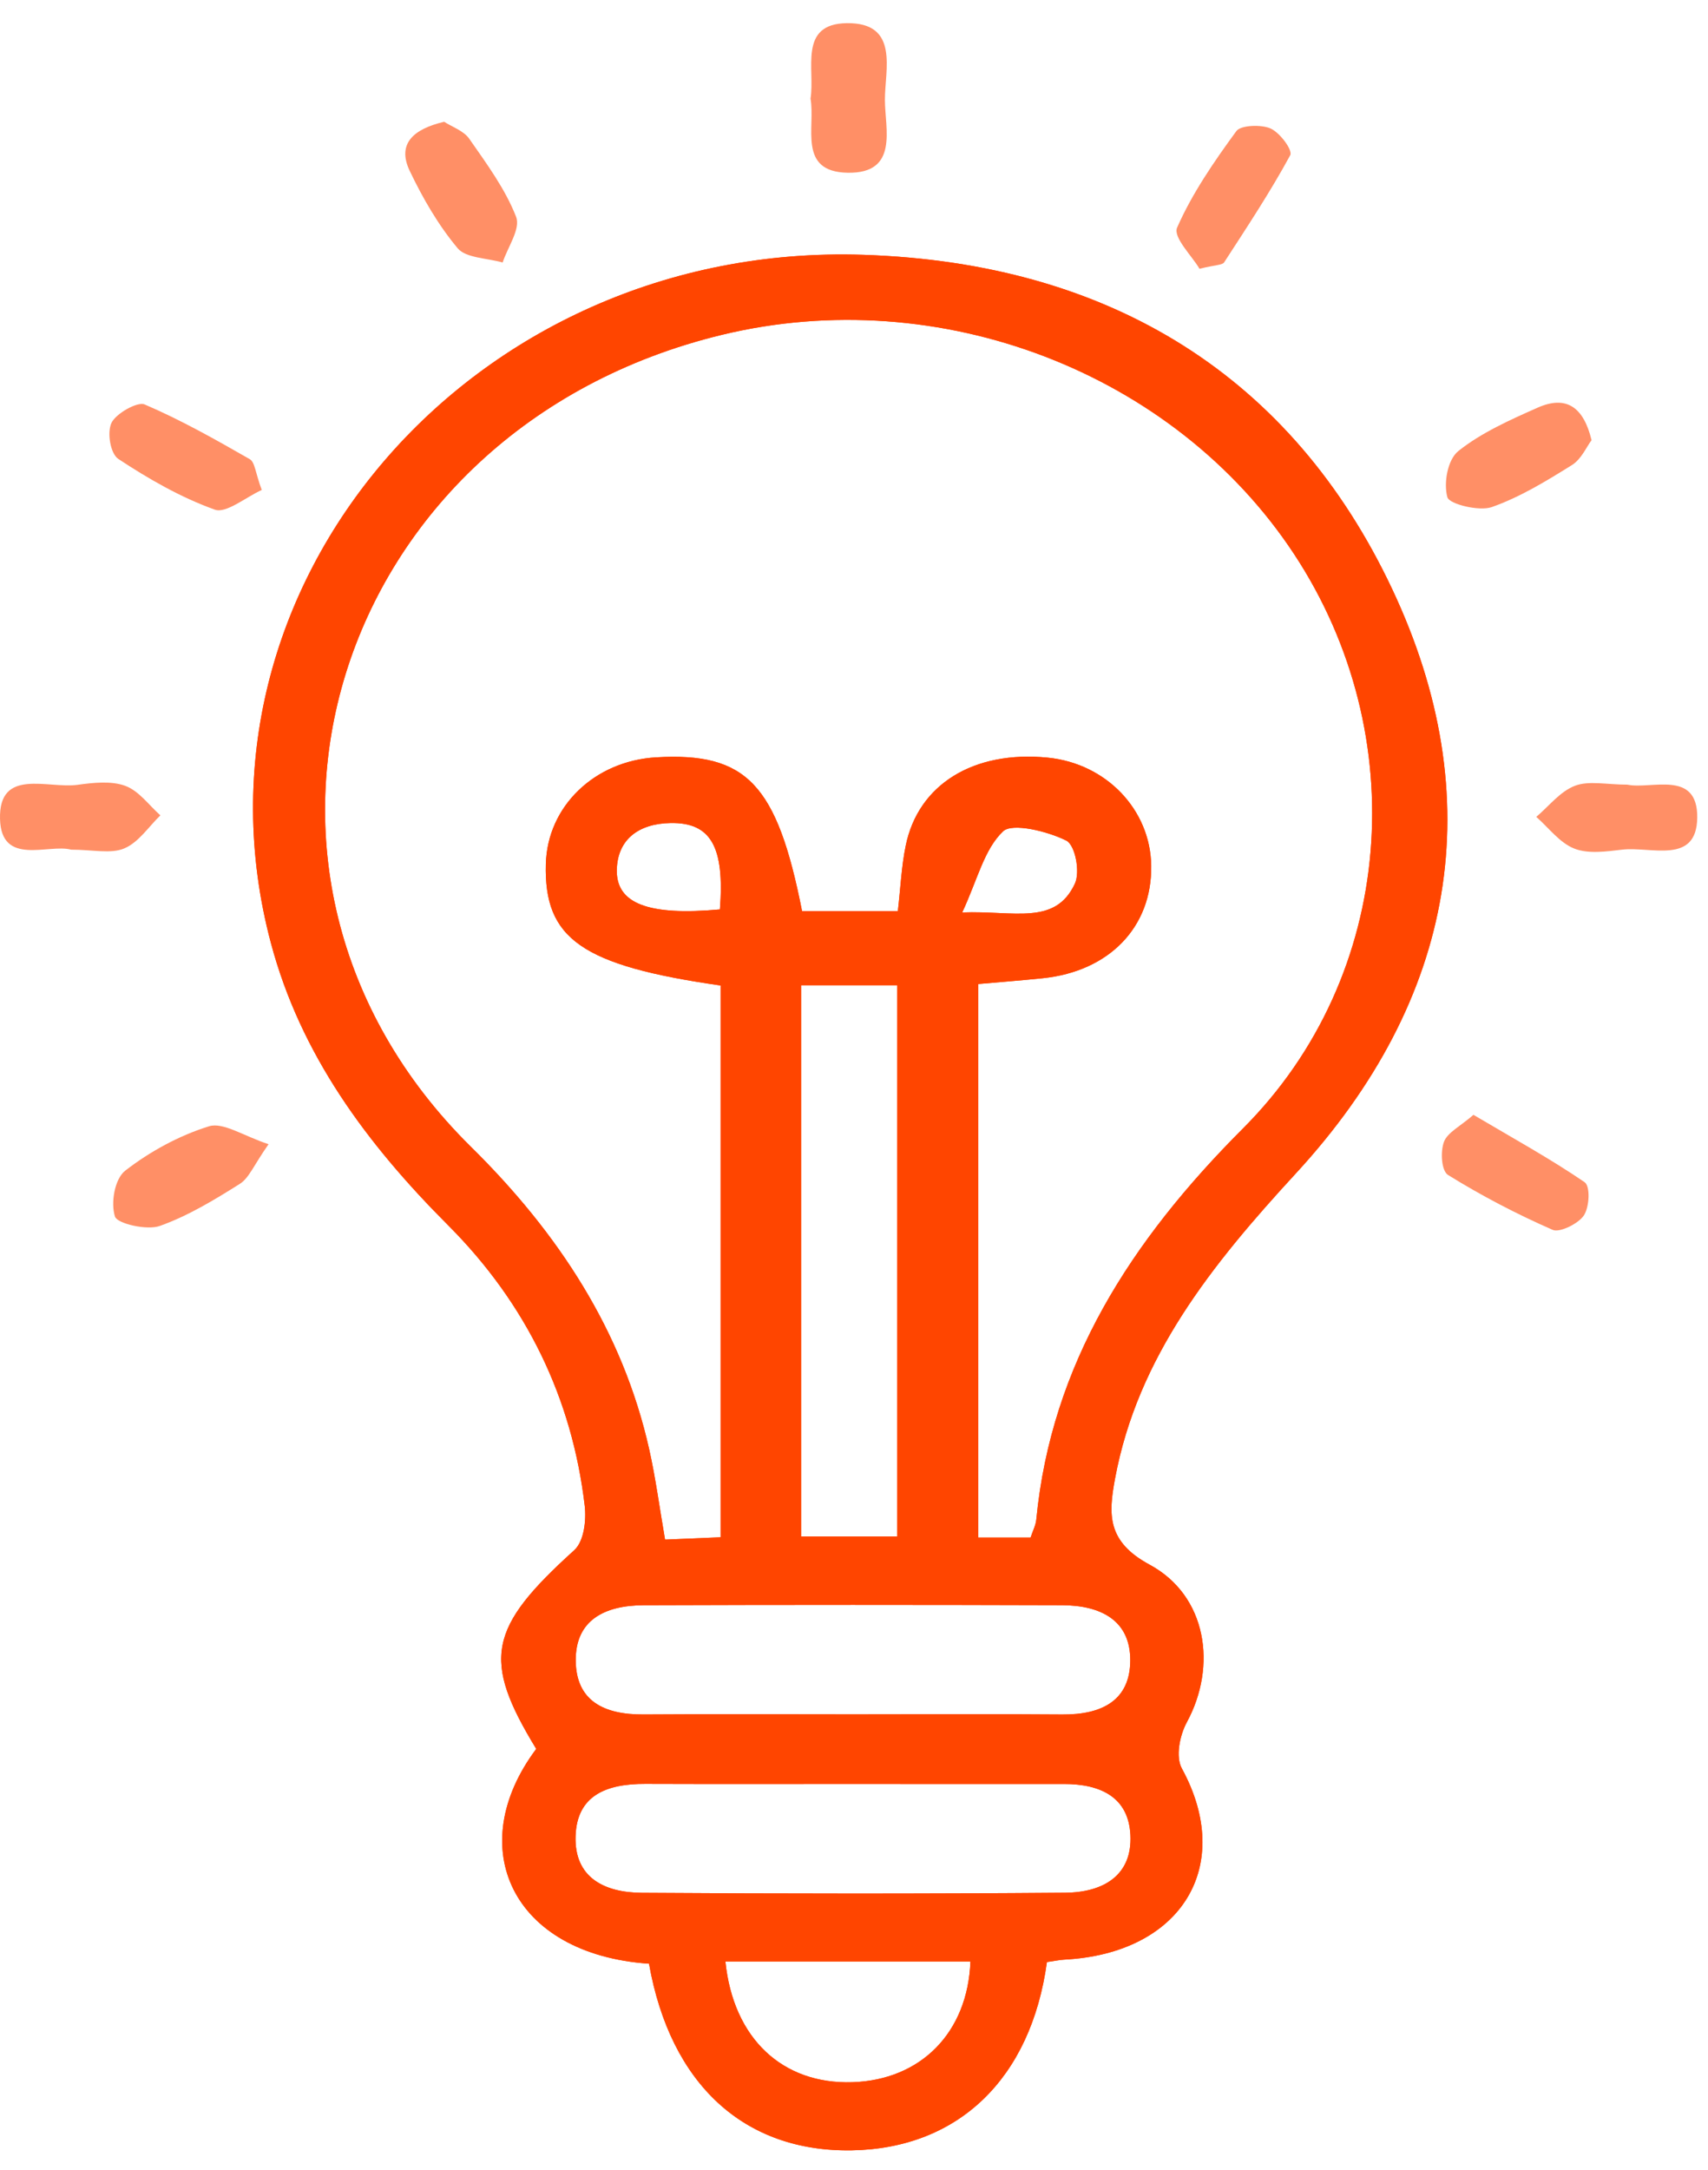 <svg width="63" height="80" viewBox="0 0 63 80" fill="none" xmlns="http://www.w3.org/2000/svg">
<path fill-rule="evenodd" clip-rule="evenodd" d="M38.616 72.343C38.025 76.652 35.339 79.212 31.436 79.285C27.457 79.359 24.728 76.857 23.939 72.404C18.87 72.054 17.07 68.099 19.779 64.484C17.761 61.179 18.017 60.02 21.179 57.159C21.544 56.829 21.63 56.054 21.567 55.515C21.102 51.564 19.424 48.076 16.531 45.179C13.505 42.15 11.082 38.866 9.991 34.766C6.5 21.656 17.365 8.927 31.83 9.395C41.01 9.692 47.675 13.932 51.343 21.703C54.996 29.439 53.716 36.844 47.794 43.269C44.696 46.632 41.958 50.043 41.127 54.526C40.883 55.842 40.828 56.841 42.407 57.693C44.516 58.833 44.902 61.427 43.777 63.5C43.514 63.985 43.356 64.77 43.593 65.206C45.552 68.788 43.59 72.029 39.251 72.254C39.076 72.264 38.902 72.303 38.616 72.343ZM26.581 36.336C21.449 35.601 20.058 34.609 20.134 31.853C20.191 29.733 21.926 28.057 24.201 27.924C27.535 27.73 28.659 28.905 29.584 33.593C30.745 33.593 31.918 33.593 33.117 33.593C33.217 32.733 33.25 31.949 33.406 31.188C33.866 28.918 35.915 27.665 38.644 27.935C40.801 28.148 42.432 29.85 42.463 31.917C42.496 34.177 40.921 35.815 38.46 36.069C37.653 36.152 36.843 36.214 36.08 36.282C36.08 43.199 36.08 49.941 36.08 56.692C36.796 56.692 37.382 56.692 38.013 56.692C38.097 56.438 38.205 56.236 38.224 56.026C38.778 50.302 41.707 45.75 45.845 41.61C51.483 35.971 52.13 27.106 47.735 20.433C43.316 13.725 34.666 10.407 26.642 12.342C12.209 15.824 7.131 32.19 17.374 42.287C20.614 45.48 22.971 49.097 23.945 53.434C24.186 54.508 24.328 55.601 24.531 56.767C25.309 56.733 25.927 56.708 26.581 56.68C26.581 49.803 26.581 43.102 26.581 36.336ZM31.46 63.21C34.036 63.21 36.61 63.194 39.184 63.215C40.664 63.227 41.685 62.683 41.69 61.22C41.695 59.745 40.606 59.191 39.179 59.186C34.031 59.17 28.881 59.169 23.733 59.187C22.311 59.193 21.226 59.728 21.236 61.223C21.245 62.705 22.264 63.225 23.738 63.214C26.312 63.196 28.886 63.21 31.46 63.21ZM31.52 65.777C28.948 65.777 26.375 65.783 23.802 65.774C22.372 65.769 21.277 66.192 21.23 67.704C21.182 69.214 22.27 69.781 23.676 69.79C28.881 69.826 34.087 69.829 39.292 69.787C40.71 69.775 41.771 69.138 41.695 67.655C41.625 66.276 40.614 65.775 39.239 65.778C36.666 65.781 34.093 65.778 31.52 65.777ZM29.548 36.327C29.548 43.24 29.548 49.958 29.548 56.651C30.837 56.651 31.947 56.651 33.096 56.651C33.096 49.816 33.096 43.097 33.096 36.327C31.839 36.327 30.726 36.327 29.548 36.327ZM26.757 72.325C27.051 75.179 28.877 76.855 31.439 76.773C33.961 76.693 35.696 74.948 35.794 72.325C32.82 72.325 29.847 72.325 26.757 72.325ZM26.554 33.531C26.732 31.217 26.218 30.318 24.728 30.346C23.563 30.368 22.779 30.943 22.751 32.066C22.721 33.319 23.916 33.772 26.554 33.531ZM35.492 33.643C37.411 33.569 38.919 34.141 39.647 32.582C39.848 32.15 39.661 31.157 39.328 30.992C38.64 30.649 37.341 30.33 37 30.651C36.301 31.315 36.066 32.407 35.492 33.643Z" fill="#FF4500"/>
<path fill-rule="evenodd" clip-rule="evenodd" d="M38.616 72.343C38.025 76.652 35.339 79.212 31.436 79.285C27.457 79.359 24.728 76.857 23.939 72.404C18.87 72.054 17.07 68.099 19.779 64.484C17.761 61.179 18.017 60.02 21.179 57.159C21.544 56.829 21.63 56.054 21.567 55.515C21.102 51.564 19.424 48.076 16.531 45.179C13.505 42.15 11.082 38.866 9.991 34.766C6.5 21.656 17.365 8.927 31.83 9.395C41.01 9.692 47.675 13.932 51.343 21.703C54.996 29.439 53.716 36.844 47.794 43.269C44.696 46.632 41.958 50.043 41.127 54.526C40.883 55.842 40.828 56.841 42.407 57.693C44.516 58.833 44.902 61.427 43.777 63.5C43.514 63.985 43.356 64.77 43.593 65.206C45.552 68.788 43.59 72.029 39.251 72.254C39.076 72.264 38.902 72.303 38.616 72.343ZM26.581 36.336C21.449 35.601 20.058 34.609 20.134 31.853C20.191 29.733 21.926 28.057 24.201 27.924C27.535 27.73 28.659 28.905 29.584 33.593C30.745 33.593 31.918 33.593 33.117 33.593C33.217 32.733 33.25 31.949 33.406 31.188C33.866 28.918 35.915 27.665 38.644 27.935C40.801 28.148 42.432 29.85 42.463 31.917C42.496 34.177 40.921 35.815 38.46 36.069C37.653 36.152 36.843 36.214 36.08 36.282C36.08 43.199 36.08 49.941 36.08 56.692C36.796 56.692 37.382 56.692 38.013 56.692C38.097 56.438 38.205 56.236 38.224 56.026C38.778 50.302 41.707 45.75 45.845 41.61C51.483 35.971 52.13 27.106 47.735 20.433C43.316 13.725 34.666 10.407 26.642 12.342C12.209 15.824 7.131 32.19 17.374 42.287C20.614 45.48 22.971 49.097 23.945 53.434C24.186 54.508 24.328 55.601 24.531 56.767C25.309 56.733 25.927 56.708 26.581 56.68C26.581 49.803 26.581 43.102 26.581 36.336ZM31.46 63.21C34.036 63.21 36.61 63.194 39.184 63.215C40.664 63.227 41.685 62.683 41.69 61.22C41.695 59.745 40.606 59.191 39.179 59.186C34.031 59.17 28.881 59.169 23.733 59.187C22.311 59.193 21.226 59.728 21.236 61.223C21.245 62.705 22.264 63.225 23.738 63.214C26.312 63.196 28.886 63.21 31.46 63.21ZM31.52 65.777C28.948 65.777 26.375 65.783 23.802 65.774C22.372 65.769 21.277 66.192 21.23 67.704C21.182 69.214 22.27 69.781 23.676 69.79C28.881 69.826 34.087 69.829 39.292 69.787C40.71 69.775 41.771 69.138 41.695 67.655C41.625 66.276 40.614 65.775 39.239 65.778C36.666 65.781 34.093 65.778 31.52 65.777ZM29.548 36.327C29.548 43.24 29.548 49.958 29.548 56.651C30.837 56.651 31.947 56.651 33.096 56.651C33.096 49.816 33.096 43.097 33.096 36.327C31.839 36.327 30.726 36.327 29.548 36.327ZM26.757 72.325C27.051 75.179 28.877 76.855 31.439 76.773C33.961 76.693 35.696 74.948 35.794 72.325C32.82 72.325 29.847 72.325 26.757 72.325ZM26.554 33.531C26.732 31.217 26.218 30.318 24.728 30.346C23.563 30.368 22.779 30.943 22.751 32.066C22.721 33.319 23.916 33.772 26.554 33.531ZM35.492 33.643C37.411 33.569 38.919 34.141 39.647 32.582C39.848 32.15 39.661 31.157 39.328 30.992C38.64 30.649 37.341 30.33 37 30.651C36.301 31.315 36.066 32.407 35.492 33.643Z" fill="#FF4500"/>
<path fill-rule="evenodd" clip-rule="evenodd" d="M29.896 3.636C30.073 2.563 29.43 0.876 31.237 0.854C33.184 0.831 32.637 2.57 32.64 3.686C32.643 4.749 33.16 6.403 31.265 6.369C29.411 6.336 30.085 4.685 29.896 3.636Z" fill="#FF4500" fill-opacity="0.6"/>
<path fill-rule="evenodd" clip-rule="evenodd" d="M44.244 9.91C43.973 9.443 43.26 8.75 43.418 8.392C43.971 7.134 44.778 5.961 45.606 4.83C45.765 4.614 46.529 4.583 46.871 4.74C47.218 4.901 47.691 5.54 47.59 5.724C46.854 7.079 45.996 8.375 45.152 9.675C45.088 9.776 44.827 9.766 44.244 9.91Z" fill="#FF4500" fill-opacity="0.6"/>
<path fill-rule="evenodd" clip-rule="evenodd" d="M16.383 4.49C16.669 4.675 17.104 4.823 17.307 5.114C17.95 6.037 18.638 6.97 19.036 7.993C19.211 8.439 18.726 9.11 18.54 9.679C17.972 9.516 17.183 9.515 16.883 9.156C16.163 8.297 15.591 7.303 15.112 6.3C14.634 5.297 15.253 4.755 16.383 4.49Z" fill="#FF4500" fill-opacity="0.6"/>
<path fill-rule="evenodd" clip-rule="evenodd" d="M9.906 42.188C9.359 42.965 9.19 43.434 8.843 43.652C7.906 44.242 6.934 44.833 5.888 45.204C5.419 45.369 4.327 45.12 4.241 44.857C4.079 44.352 4.227 43.467 4.621 43.162C5.524 42.462 6.602 41.87 7.711 41.527C8.231 41.367 8.989 41.887 9.906 42.188Z" fill="#FF4500" fill-opacity="0.6"/>
<path fill-rule="evenodd" clip-rule="evenodd" d="M54.349 41.105C55.795 41.961 57.168 42.714 58.447 43.587C58.664 43.737 58.628 44.496 58.423 44.812C58.226 45.114 57.53 45.459 57.273 45.347C55.938 44.763 54.64 44.085 53.412 43.323C53.164 43.169 53.126 42.465 53.26 42.102C53.39 41.755 53.869 41.523 54.349 41.105Z" fill="#FF4500" fill-opacity="0.6"/>
<path fill-rule="evenodd" clip-rule="evenodd" d="M9.655 18.066C9.073 18.327 8.344 18.94 7.926 18.792C6.664 18.341 5.477 17.656 4.365 16.922C4.069 16.726 3.943 15.947 4.112 15.591C4.28 15.244 5.07 14.799 5.334 14.912C6.676 15.486 7.949 16.206 9.211 16.929C9.406 17.041 9.417 17.427 9.655 18.066Z" fill="#FF4500" fill-opacity="0.6"/>
<path fill-rule="evenodd" clip-rule="evenodd" d="M58.705 16.23C58.515 16.481 58.33 16.929 57.983 17.146C57.041 17.733 56.073 18.328 55.024 18.697C54.56 18.86 53.458 18.589 53.387 18.334C53.242 17.816 53.392 16.948 53.793 16.629C54.639 15.954 55.696 15.483 56.718 15.03C57.779 14.562 58.412 15.013 58.705 16.23Z" fill="#FF4500" fill-opacity="0.6"/>
<path fill-rule="evenodd" clip-rule="evenodd" d="M2.625 31.328C1.795 31.103 0.047 31.954 0.001 30.199C-0.05 28.296 1.761 29.087 2.854 28.938C3.437 28.858 4.103 28.784 4.62 28.975C5.127 29.161 5.49 29.686 5.916 30.063C5.479 30.484 5.116 31.058 4.584 31.282C4.09 31.492 3.415 31.328 2.625 31.328Z" fill="#FF4500" fill-opacity="0.6"/>
<path fill-rule="evenodd" clip-rule="evenodd" d="M60.024 28.931C60.899 29.118 62.621 28.366 62.603 30.145C62.584 31.902 60.888 31.199 59.829 31.328C59.245 31.398 58.571 31.49 58.065 31.287C57.521 31.07 57.126 30.522 56.666 30.119C57.135 29.723 57.541 29.184 58.091 28.973C58.6 28.776 59.264 28.931 60.024 28.931Z" fill="#FF4500" fill-opacity="0.6"/>
</svg>
